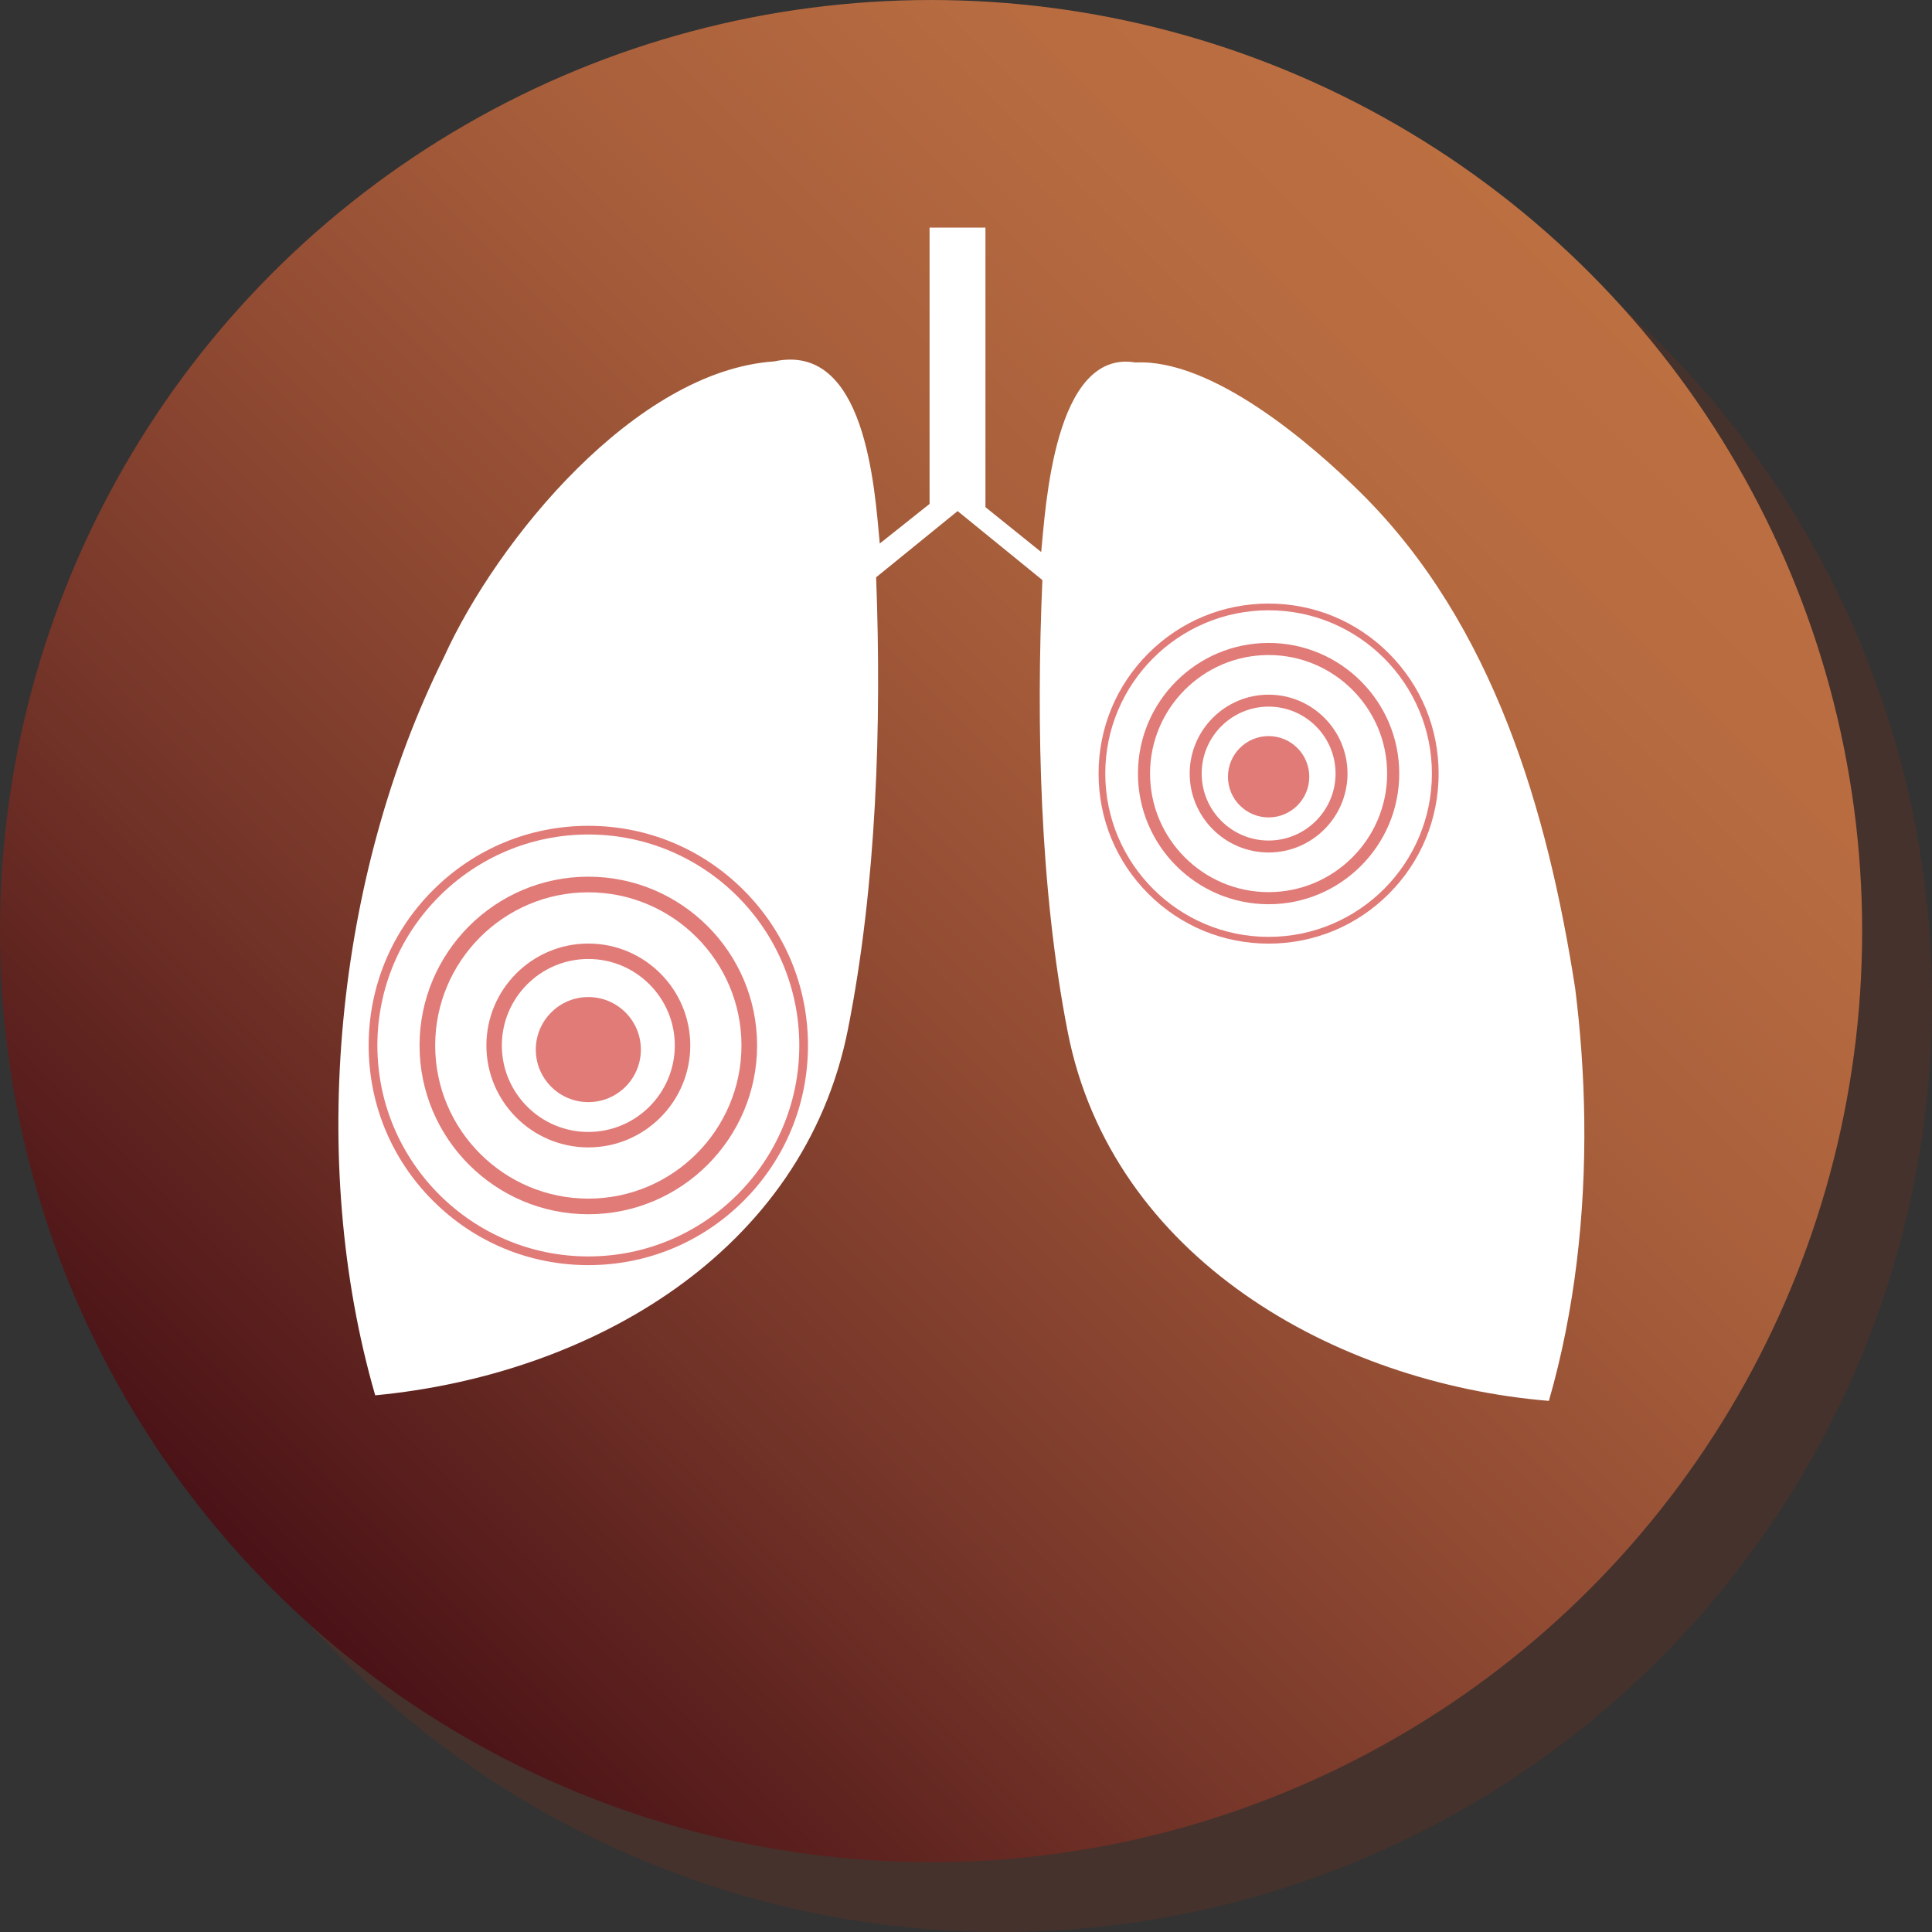 <?xml version="1.0" encoding="utf-8"?>
<!-- Generator: Adobe Illustrator 15.0.0, SVG Export Plug-In . SVG Version: 6.00 Build 0)  -->
<!DOCTYPE svg PUBLIC "-//W3C//DTD SVG 1.0//EN" "http://www.w3.org/TR/2001/REC-SVG-20010904/DTD/svg10.dtd">
<svg version="1.0" id="圖層_1" xmlns="http://www.w3.org/2000/svg" xmlns:xlink="http://www.w3.org/1999/xlink" x="0px" y="0px"
	 width="149.816px" height="149.818px" viewBox="0 0 149.816 149.818" enable-background="new 0 0 149.816 149.818"
	 xml:space="preserve">
<rect x="0" y="0" width="149.816" height="149.818" fill="#333333" stroke="none"/>
<g>
	<g>
		<g opacity="0.3">
			<circle fill="#6F301B" cx="77.617" cy="77.618" r="72.2"/>
		</g>
		<g>
			<linearGradient id="SVGID_1_" gradientUnits="userSpaceOnUse" x1="21.146" y1="123.254" x2="123.254" y2="21.147">
				<stop  offset="0.006" style="stop-color:#4B1317"/>
				<stop  offset="0.244" style="stop-color:#713227"/>
				<stop  offset="0.471" style="stop-color:#914B33"/>
				<stop  offset="0.679" style="stop-color:#A85F3B"/>
				<stop  offset="0.862" style="stop-color:#B76B40"/>
				<stop  offset="1" style="stop-color:#BC6F41"/>
			</linearGradient>
			<circle fill="url(#SVGID_1_)" cx="72.2" cy="72.201" r="72.2"/>
		</g>
	</g>
	<g>
		<g>
			<path fill="#FFFFFF" d="M122.851,86.793c-0.043-3.417-0.286-6.817-0.703-10.137c-2.138-13.804-6.357-28.236-16.555-38.373
				c-3.93-3.907-11.606-10.474-17.539-10.174c-6.314-1.061-6.973,11.274-7.315,14.697c-1.438-1.16-2.881-2.32-4.323-3.479V17.651
				h-4.333v21.425c-1.287,1.025-2.574,2.048-3.862,3.071c-0.406-4.376-1.105-15.647-8.194-14.121
				C49.29,28.758,38.569,41.836,34.428,50.95c-8.446,17.012-10.599,39.056-5.333,57.249c16.636-1.576,33.227-11.028,36.665-28.412
				c2.213-11.188,2.613-23.62,2.179-35.02c2.107-1.711,4.212-3.423,6.32-5.136c2.191,1.782,4.382,3.565,6.572,5.349
				c-0.486,11.261-0.205,23.982,1.97,35.062c3.421,17.43,20.646,27.211,37.307,28.589
				C122.112,101.672,122.947,94.187,122.851,86.793z"/>
		</g>
		<g>
			<g>
				<g>
					<path fill="#E17B78" d="M45.622,98.104c-4.55,0-8.827-1.771-12.045-4.989c-3.218-3.216-4.989-7.493-4.989-12.044
						c0-4.55,1.771-8.827,4.989-12.043c3.218-3.219,7.495-4.99,12.045-4.99c4.549,0,8.826,1.771,12.044,4.99
						c3.217,3.216,4.988,7.493,4.988,12.043c0,4.551-1.771,8.828-4.988,12.044C54.448,96.332,50.171,98.104,45.622,98.104z
						 M45.622,64.711c-9.021,0-16.359,7.338-16.359,16.359c0,9.021,7.338,16.359,16.359,16.359c9.021,0,16.359-7.339,16.359-16.359
						C61.981,72.049,54.643,64.711,45.622,64.711z"/>
				</g>
			</g>
			<g>
				<g>
					<path fill="#E17B78" d="M45.622,94.158c-7.218,0-13.088-5.871-13.088-13.088s5.87-13.088,13.088-13.088
						c7.216,0,13.087,5.871,13.087,13.088S52.838,94.158,45.622,94.158z M45.622,69.194c-6.549,0-11.876,5.328-11.876,11.876
						s5.327,11.877,11.876,11.877c6.547,0,11.875-5.329,11.875-11.877S52.169,69.194,45.622,69.194z"/>
				</g>
			</g>
			<g>
				<path fill="#E17B78" d="M45.622,88.975c-4.359,0-7.905-3.545-7.905-7.904c0-4.358,3.546-7.904,7.905-7.904
					c4.357,0,7.905,3.546,7.905,7.904C53.527,85.43,49.979,88.975,45.622,88.975z M45.622,74.363c-3.698,0-6.707,3.009-6.707,6.707
					c0,3.699,3.009,6.707,6.707,6.707c3.697,0,6.706-3.008,6.706-6.707C52.328,77.372,49.319,74.363,45.622,74.363z"/>
			</g>
			<g>
				<circle fill="#E17B78" cx="45.622" cy="81.39" r="4.074"/>
			</g>
		</g>
		<g>
			<g>
				<g>
					<path fill="#E17B78" d="M98.374,73.173c-3.523,0-6.834-1.372-9.324-3.862c-2.491-2.49-3.862-5.802-3.862-9.324
						c0-3.521,1.371-6.833,3.862-9.322c2.49-2.491,5.801-3.862,9.324-3.862c3.521,0,6.832,1.371,9.322,3.862
						c2.49,2.489,3.862,5.801,3.862,9.322c0,3.522-1.372,6.834-3.862,9.324C105.206,71.801,101.895,73.173,98.374,73.173z
						 M98.374,47.324c-6.984,0-12.666,5.68-12.666,12.662c0,6.984,5.682,12.664,12.666,12.664c6.982,0,12.662-5.68,12.662-12.664
						C111.036,53.004,105.356,47.324,98.374,47.324z"/>
				</g>
			</g>
			<g>
				<g>
					<path fill="#E17B78" d="M98.374,70.118c-5.587,0-10.132-4.545-10.132-10.132c0-5.585,4.545-10.13,10.132-10.13
						c5.585,0,10.13,4.545,10.13,10.13C108.504,65.573,103.959,70.118,98.374,70.118z M98.374,50.794
						c-5.07,0-9.194,4.124-9.194,9.192c0,5.069,4.124,9.194,9.194,9.194c5.067,0,9.192-4.125,9.192-9.194
						C107.566,54.918,103.441,50.794,98.374,50.794z"/>
				</g>
			</g>
			<g>
				<path fill="#E17B78" d="M98.374,66.106c-3.376,0-6.12-2.746-6.12-6.12c0-3.374,2.744-6.118,6.12-6.118
					c3.374,0,6.118,2.745,6.118,6.118C104.492,63.36,101.748,66.106,98.374,66.106z M98.374,54.795
					c-2.863,0-5.191,2.328-5.191,5.191s2.328,5.193,5.191,5.193c2.861,0,5.191-2.33,5.191-5.193S101.235,54.795,98.374,54.795z"/>
			</g>
			<g>
				<circle fill="#E17B78" cx="98.374" cy="60.233" r="3.153"/>
			</g>
		</g>
	</g>
</g>
</svg>
